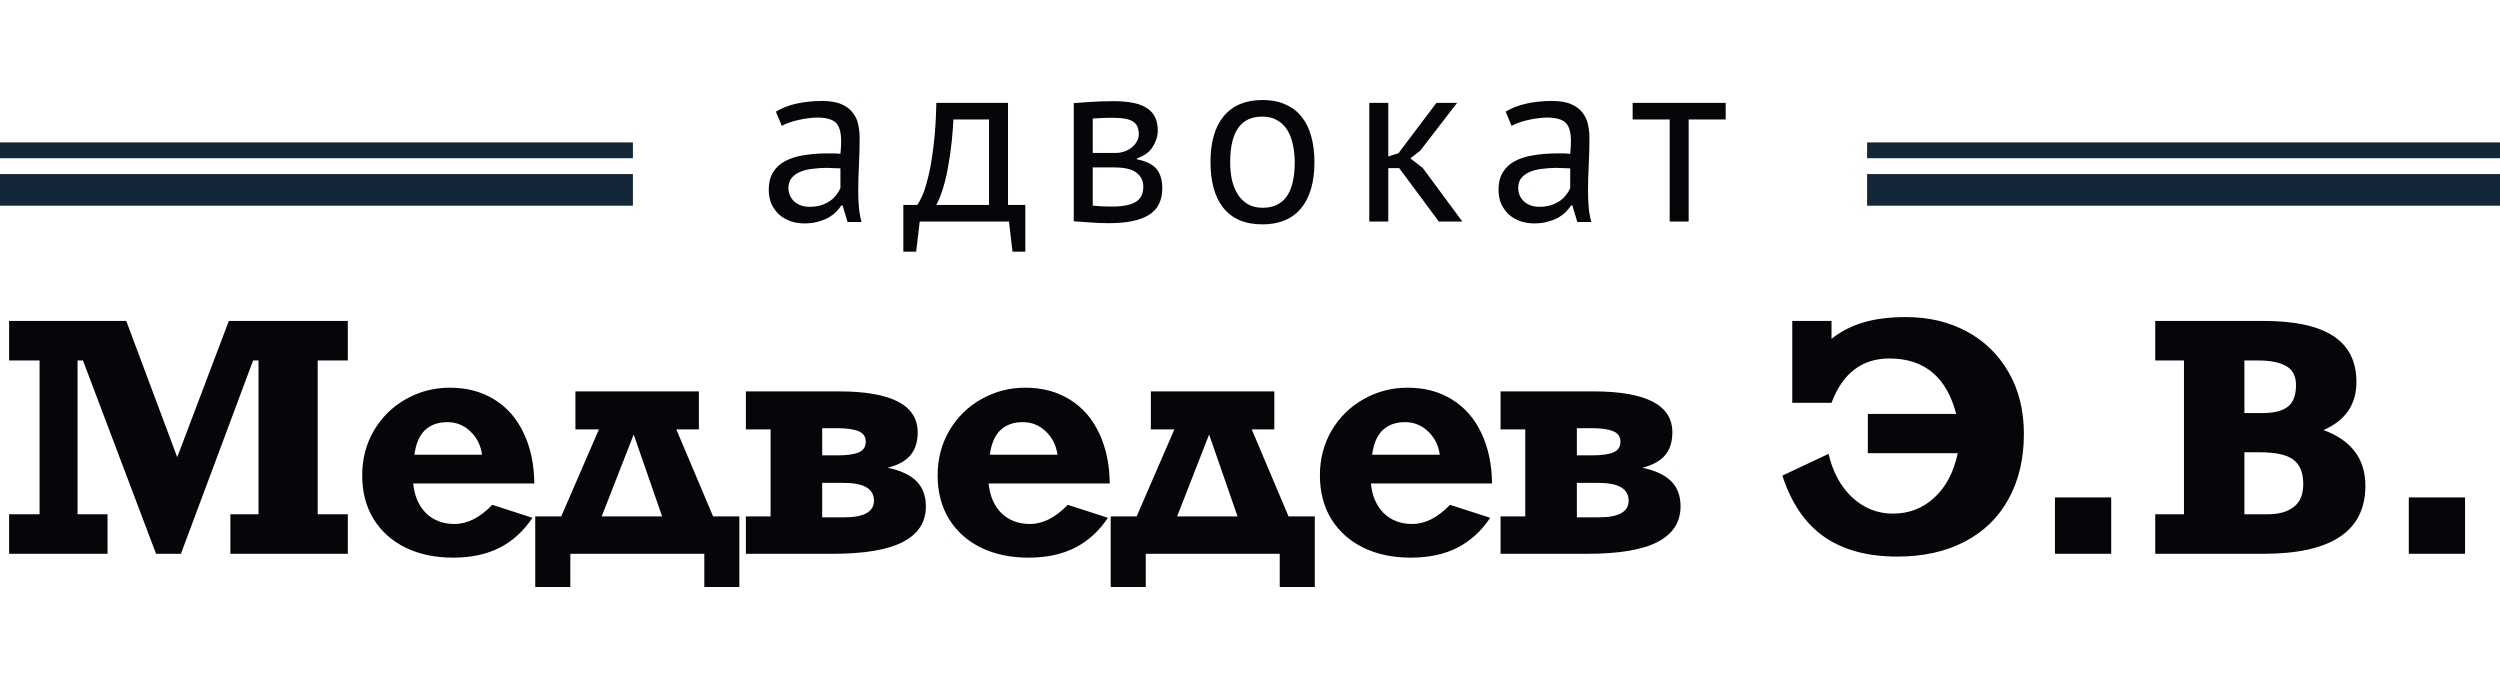<svg width="158" height="43" viewBox="0 0 158 43" fill="none" xmlns="http://www.w3.org/2000/svg">
<path d="M49.035 7.055C49.415 6.825 49.855 6.655 50.355 6.545C50.865 6.435 51.395 6.38 51.945 6.38C52.465 6.38 52.88 6.45 53.19 6.59C53.51 6.73 53.75 6.915 53.91 7.145C54.08 7.365 54.19 7.61 54.24 7.88C54.3 8.15 54.33 8.42 54.33 8.69C54.33 9.29 54.315 9.875 54.285 10.445C54.255 11.015 54.24 11.555 54.24 12.065C54.24 12.435 54.255 12.785 54.285 13.115C54.315 13.445 54.37 13.75 54.45 14.03H53.565L53.25 12.98H53.175C53.085 13.12 52.97 13.26 52.83 13.4C52.7 13.53 52.54 13.65 52.35 13.76C52.16 13.86 51.94 13.945 51.69 14.015C51.44 14.085 51.155 14.12 50.835 14.12C50.515 14.12 50.215 14.07 49.935 13.97C49.665 13.87 49.43 13.73 49.23 13.55C49.03 13.36 48.87 13.135 48.75 12.875C48.64 12.615 48.585 12.32 48.585 11.99C48.585 11.55 48.675 11.185 48.855 10.895C49.035 10.595 49.285 10.36 49.605 10.19C49.935 10.01 50.325 9.885 50.775 9.815C51.235 9.735 51.74 9.695 52.29 9.695C52.43 9.695 52.565 9.695 52.695 9.695C52.835 9.695 52.975 9.705 53.115 9.725C53.145 9.425 53.16 9.155 53.16 8.915C53.16 8.365 53.05 7.98 52.83 7.76C52.61 7.54 52.21 7.43 51.63 7.43C51.46 7.43 51.275 7.445 51.075 7.475C50.885 7.495 50.685 7.53 50.475 7.58C50.275 7.62 50.08 7.675 49.89 7.745C49.71 7.805 49.55 7.875 49.41 7.955L49.035 7.055ZM51.165 13.07C51.445 13.07 51.695 13.035 51.915 12.965C52.135 12.885 52.325 12.79 52.485 12.68C52.645 12.56 52.775 12.43 52.875 12.29C52.985 12.15 53.065 12.015 53.115 11.885V10.64C52.975 10.63 52.83 10.625 52.68 10.625C52.54 10.615 52.4 10.61 52.26 10.61C51.95 10.61 51.645 10.63 51.345 10.67C51.055 10.7 50.795 10.765 50.565 10.865C50.345 10.955 50.165 11.085 50.025 11.255C49.895 11.415 49.83 11.62 49.83 11.87C49.83 12.22 49.955 12.51 50.205 12.74C50.455 12.96 50.775 13.07 51.165 13.07ZM64.801 15.905H63.991L63.766 14H58.126L57.901 15.905H57.091V12.95H57.976C58.056 12.84 58.161 12.645 58.291 12.365C58.421 12.075 58.546 11.675 58.666 11.165C58.796 10.645 58.906 10.005 58.996 9.245C59.096 8.475 59.156 7.56 59.176 6.5H63.706V12.95H64.801V15.905ZM62.506 12.95V7.55H60.256C60.236 7.97 60.201 8.43 60.151 8.93C60.101 9.42 60.031 9.915 59.941 10.415C59.861 10.905 59.756 11.37 59.626 11.81C59.496 12.25 59.346 12.63 59.176 12.95H62.506ZM67.862 6.515C68.212 6.495 68.577 6.47 68.957 6.44C69.347 6.41 69.827 6.395 70.397 6.395C71.387 6.395 72.097 6.55 72.527 6.86C72.957 7.16 73.172 7.62 73.172 8.24C73.172 8.59 73.067 8.935 72.857 9.275C72.657 9.605 72.322 9.85 71.852 10.01V10.07C72.442 10.18 72.857 10.385 73.097 10.685C73.337 10.985 73.457 11.385 73.457 11.885C73.457 12.665 73.177 13.23 72.617 13.58C72.057 13.93 71.217 14.105 70.097 14.105C69.677 14.105 69.287 14.09 68.927 14.06C68.567 14.04 68.212 14.015 67.862 13.985V6.515ZM69.062 12.995C69.252 13.015 69.437 13.03 69.617 13.04C69.807 13.05 70.027 13.055 70.277 13.055C70.947 13.055 71.442 12.96 71.762 12.77C72.092 12.58 72.257 12.255 72.257 11.795C72.257 11.435 72.117 11.145 71.837 10.925C71.567 10.695 71.082 10.58 70.382 10.58H69.062V12.995ZM70.532 9.665C70.712 9.665 70.887 9.635 71.057 9.575C71.227 9.515 71.377 9.435 71.507 9.335C71.647 9.225 71.757 9.1 71.837 8.96C71.927 8.82 71.972 8.67 71.972 8.51C71.972 8.11 71.852 7.835 71.612 7.685C71.372 7.525 70.952 7.445 70.352 7.445C70.032 7.445 69.777 7.45 69.587 7.46C69.407 7.47 69.232 7.48 69.062 7.49V9.665H70.532ZM76.502 10.25C76.502 8.98 76.782 8.01 77.342 7.34C77.912 6.66 78.727 6.32 79.787 6.32C80.347 6.32 80.832 6.415 81.242 6.605C81.662 6.785 82.007 7.05 82.277 7.4C82.547 7.74 82.747 8.155 82.877 8.645C83.007 9.125 83.072 9.66 83.072 10.25C83.072 11.52 82.787 12.495 82.217 13.175C81.657 13.845 80.847 14.18 79.787 14.18C79.227 14.18 78.737 14.09 78.317 13.91C77.907 13.72 77.567 13.455 77.297 13.115C77.027 12.765 76.827 12.35 76.697 11.87C76.567 11.38 76.502 10.84 76.502 10.25ZM77.747 10.25C77.747 10.63 77.782 10.995 77.852 11.345C77.932 11.695 78.052 12 78.212 12.26C78.372 12.52 78.582 12.73 78.842 12.89C79.102 13.05 79.417 13.13 79.787 13.13C81.147 13.14 81.827 12.18 81.827 10.25C81.827 9.86 81.787 9.49 81.707 9.14C81.637 8.79 81.522 8.485 81.362 8.225C81.202 7.965 80.992 7.76 80.732 7.61C80.472 7.45 80.157 7.37 79.787 7.37C78.427 7.36 77.747 8.32 77.747 10.25ZM88.429 10.625H87.739V14H86.539V6.5H87.739V9.89L88.384 9.68L90.784 6.5H92.089L89.764 9.515L89.134 10.01L89.914 10.61L92.419 14H90.934L88.429 10.625ZM95.157 7.055C95.537 6.825 95.977 6.655 96.477 6.545C96.987 6.435 97.517 6.38 98.067 6.38C98.587 6.38 99.002 6.45 99.312 6.59C99.632 6.73 99.872 6.915 100.032 7.145C100.202 7.365 100.312 7.61 100.362 7.88C100.422 8.15 100.452 8.42 100.452 8.69C100.452 9.29 100.437 9.875 100.407 10.445C100.377 11.015 100.362 11.555 100.362 12.065C100.362 12.435 100.377 12.785 100.407 13.115C100.437 13.445 100.492 13.75 100.572 14.03H99.687L99.372 12.98H99.297C99.207 13.12 99.092 13.26 98.952 13.4C98.822 13.53 98.662 13.65 98.472 13.76C98.282 13.86 98.062 13.945 97.812 14.015C97.562 14.085 97.277 14.12 96.957 14.12C96.637 14.12 96.337 14.07 96.057 13.97C95.787 13.87 95.552 13.73 95.352 13.55C95.152 13.36 94.992 13.135 94.872 12.875C94.762 12.615 94.707 12.32 94.707 11.99C94.707 11.55 94.797 11.185 94.977 10.895C95.157 10.595 95.407 10.36 95.727 10.19C96.057 10.01 96.447 9.885 96.897 9.815C97.357 9.735 97.862 9.695 98.412 9.695C98.552 9.695 98.687 9.695 98.817 9.695C98.957 9.695 99.097 9.705 99.237 9.725C99.267 9.425 99.282 9.155 99.282 8.915C99.282 8.365 99.172 7.98 98.952 7.76C98.732 7.54 98.332 7.43 97.752 7.43C97.582 7.43 97.397 7.445 97.197 7.475C97.007 7.495 96.807 7.53 96.597 7.58C96.397 7.62 96.202 7.675 96.012 7.745C95.832 7.805 95.672 7.875 95.532 7.955L95.157 7.055ZM97.287 13.07C97.567 13.07 97.817 13.035 98.037 12.965C98.257 12.885 98.447 12.79 98.607 12.68C98.767 12.56 98.897 12.43 98.997 12.29C99.107 12.15 99.187 12.015 99.237 11.885V10.64C99.097 10.63 98.952 10.625 98.802 10.625C98.662 10.615 98.522 10.61 98.382 10.61C98.072 10.61 97.767 10.63 97.467 10.67C97.177 10.7 96.917 10.765 96.687 10.865C96.467 10.955 96.287 11.085 96.147 11.255C96.017 11.415 95.952 11.62 95.952 11.87C95.952 12.22 96.077 12.51 96.327 12.74C96.577 12.96 96.897 13.07 97.287 13.07ZM109.063 7.55H106.723V14H105.523V7.55H103.183V6.5H109.063V7.55Z" fill="#050609"/>
<path d="M14.463 20.283H21.982V22.783H20.078V32.5H21.982V35H14.56V32.5H16.338V22.783H15.996L11.435 35H9.863L5.244 22.783H4.902V32.5H6.797V35H0.576V32.5H2.5V22.783H0.576V20.283H7.979L11.201 28.896L14.463 20.283ZM33.77 30.557H26.113C26.191 31.344 26.462 31.969 26.924 32.432C27.393 32.887 27.995 33.115 28.73 33.115C29.544 33.115 30.338 32.712 31.113 31.904L33.652 32.725C33.092 33.565 32.399 34.196 31.572 34.619C30.745 35.036 29.766 35.244 28.633 35.244C27.5 35.244 26.497 35.033 25.625 34.609C24.759 34.18 24.085 33.574 23.604 32.793C23.128 32.012 22.891 31.094 22.891 30.039C22.891 28.997 23.138 28.053 23.633 27.207C24.134 26.361 24.808 25.7 25.654 25.225C26.507 24.743 27.432 24.502 28.428 24.502C29.509 24.502 30.449 24.753 31.25 25.254C32.051 25.749 32.666 26.455 33.096 27.373C33.532 28.285 33.757 29.346 33.77 30.557ZM28.271 26.68C27.686 26.68 27.213 26.849 26.855 27.188C26.504 27.526 26.283 28.044 26.191 28.74H30.469C30.378 28.128 30.127 27.634 29.717 27.256C29.313 26.872 28.831 26.68 28.271 26.68ZM42.744 27.139L45.068 32.637H46.728V37.1H44.512V35H36.045V37.1H33.828V32.637H35.469L37.852 27.139H36.367V24.736H44.17V27.139H42.744ZM40.049 27.461L38.027 32.637H41.846L40.049 27.461ZM57.998 27.324C57.998 27.923 57.845 28.405 57.539 28.77C57.233 29.134 56.755 29.398 56.103 29.561C56.93 29.736 57.539 30.023 57.93 30.42C58.32 30.817 58.516 31.344 58.516 32.002C58.516 32.998 58.034 33.747 57.07 34.248C56.113 34.749 54.629 35 52.617 35H47.139V32.637H48.701V27.139H47.139V24.736H53.018C56.338 24.736 57.998 25.599 57.998 27.324ZM54.717 27.92C54.717 27.601 54.567 27.38 54.268 27.256C53.968 27.126 53.506 27.061 52.881 27.061H51.963V28.779H52.92C53.519 28.779 53.968 28.717 54.268 28.594C54.567 28.463 54.717 28.239 54.717 27.92ZM55.234 31.641C55.234 30.892 54.596 30.518 53.32 30.518H51.963V32.695H53.359C54.609 32.695 55.234 32.344 55.234 31.641ZM70.137 30.557H62.48C62.559 31.344 62.829 31.969 63.291 32.432C63.76 32.887 64.362 33.115 65.098 33.115C65.912 33.115 66.706 32.712 67.481 31.904L70.019 32.725C69.46 33.565 68.766 34.196 67.939 34.619C67.113 35.036 66.133 35.244 65 35.244C63.867 35.244 62.865 35.033 61.992 34.609C61.126 34.18 60.453 33.574 59.971 32.793C59.495 32.012 59.258 31.094 59.258 30.039C59.258 28.997 59.505 28.053 60 27.207C60.501 26.361 61.175 25.7 62.022 25.225C62.874 24.743 63.799 24.502 64.795 24.502C65.876 24.502 66.816 24.753 67.617 25.254C68.418 25.749 69.033 26.455 69.463 27.373C69.899 28.285 70.124 29.346 70.137 30.557ZM64.639 26.68C64.053 26.68 63.581 26.849 63.223 27.188C62.871 27.526 62.65 28.044 62.559 28.74H66.836C66.745 28.128 66.494 27.634 66.084 27.256C65.68 26.872 65.199 26.68 64.639 26.68ZM79.111 27.139L81.436 32.637H83.096V37.1H80.879V35H72.412V37.1H70.195V32.637H71.836L74.219 27.139H72.734V24.736H80.537V27.139H79.111ZM76.416 27.461L74.394 32.637H78.213L76.416 27.461ZM94.297 30.557H86.641C86.719 31.344 86.989 31.969 87.451 32.432C87.92 32.887 88.522 33.115 89.258 33.115C90.072 33.115 90.866 32.712 91.641 31.904L94.18 32.725C93.62 33.565 92.926 34.196 92.1 34.619C91.273 35.036 90.293 35.244 89.16 35.244C88.027 35.244 87.025 35.033 86.152 34.609C85.287 34.18 84.613 33.574 84.131 32.793C83.656 32.012 83.418 31.094 83.418 30.039C83.418 28.997 83.665 28.053 84.16 27.207C84.662 26.361 85.335 25.7 86.182 25.225C87.034 24.743 87.959 24.502 88.955 24.502C90.036 24.502 90.977 24.753 91.777 25.254C92.578 25.749 93.193 26.455 93.623 27.373C94.059 28.285 94.284 29.346 94.297 30.557ZM88.799 26.68C88.213 26.68 87.741 26.849 87.383 27.188C87.031 27.526 86.81 28.044 86.719 28.74H90.996C90.905 28.128 90.654 27.634 90.244 27.256C89.841 26.872 89.359 26.68 88.799 26.68ZM105.693 27.324C105.693 27.923 105.54 28.405 105.234 28.77C104.928 29.134 104.45 29.398 103.799 29.561C104.626 29.736 105.234 30.023 105.625 30.42C106.016 30.817 106.211 31.344 106.211 32.002C106.211 32.998 105.729 33.747 104.766 34.248C103.809 34.749 102.324 35 100.312 35H94.834V32.637H96.397V27.139H94.834V24.736H100.713C104.033 24.736 105.693 25.599 105.693 27.324ZM102.412 27.92C102.412 27.601 102.262 27.38 101.963 27.256C101.663 27.126 101.201 27.061 100.576 27.061H99.658V28.779H100.615C101.214 28.779 101.663 28.717 101.963 28.594C102.262 28.463 102.412 28.239 102.412 27.92ZM102.93 31.641C102.93 30.892 102.292 30.518 101.016 30.518H99.658V32.695H101.055C102.305 32.695 102.93 32.344 102.93 31.641ZM127.91 27.422C127.91 28.991 127.588 30.361 126.943 31.533C126.305 32.699 125.384 33.597 124.18 34.228C122.975 34.86 121.553 35.176 119.912 35.176C118.018 35.176 116.471 34.756 115.273 33.916C114.082 33.076 113.206 31.79 112.646 30.059L115.566 28.682C115.833 29.84 116.335 30.762 117.07 31.445C117.806 32.122 118.659 32.461 119.629 32.461C120.645 32.461 121.517 32.126 122.246 31.455C122.982 30.778 123.477 29.84 123.73 28.643H118.047V26.162H123.633C123.021 23.825 121.615 22.656 119.414 22.656C117.676 22.656 116.455 23.59 115.752 25.459H113.271V20.283H115.752V21.416C116.325 20.954 116.992 20.609 117.754 20.381C118.522 20.153 119.421 20.039 120.449 20.039C121.888 20.039 123.171 20.342 124.297 20.947C125.423 21.553 126.305 22.412 126.943 23.525C127.588 24.639 127.91 25.938 127.91 27.422ZM129.873 35V31.436H133.428V35H129.873ZM148.926 24.141C148.926 25.566 148.232 26.579 146.846 27.178C147.738 27.51 148.402 27.969 148.838 28.555C149.274 29.134 149.492 29.85 149.492 30.703C149.492 33.568 147.344 35 143.047 35H136.211V32.5H138.027V22.783H136.211V20.283H143.047C145.033 20.283 146.507 20.602 147.471 21.24C148.441 21.878 148.926 22.845 148.926 24.141ZM145.107 24.336C145.107 23.763 144.899 23.363 144.482 23.135C144.072 22.9 143.493 22.783 142.744 22.783H141.846V26.104H143.027C143.724 26.104 144.245 25.97 144.59 25.703C144.935 25.436 145.107 24.98 145.107 24.336ZM145.566 30.596C145.566 29.88 145.358 29.365 144.941 29.053C144.531 28.74 143.822 28.584 142.812 28.584H141.846V32.5H143.35C144.027 32.5 144.564 32.347 144.961 32.041C145.365 31.735 145.566 31.253 145.566 30.596ZM152.236 35V31.436H155.791V35H152.236Z" fill="#050609"/>
<rect y="9" width="40" height="1" fill="#142739"/>
<rect x="118" y="9" width="40" height="1" fill="#142739"/>
<rect y="11" width="40" height="2" fill="#142739"/>
<rect x="118" y="11" width="40" height="2" fill="#142739"/>
</svg>
